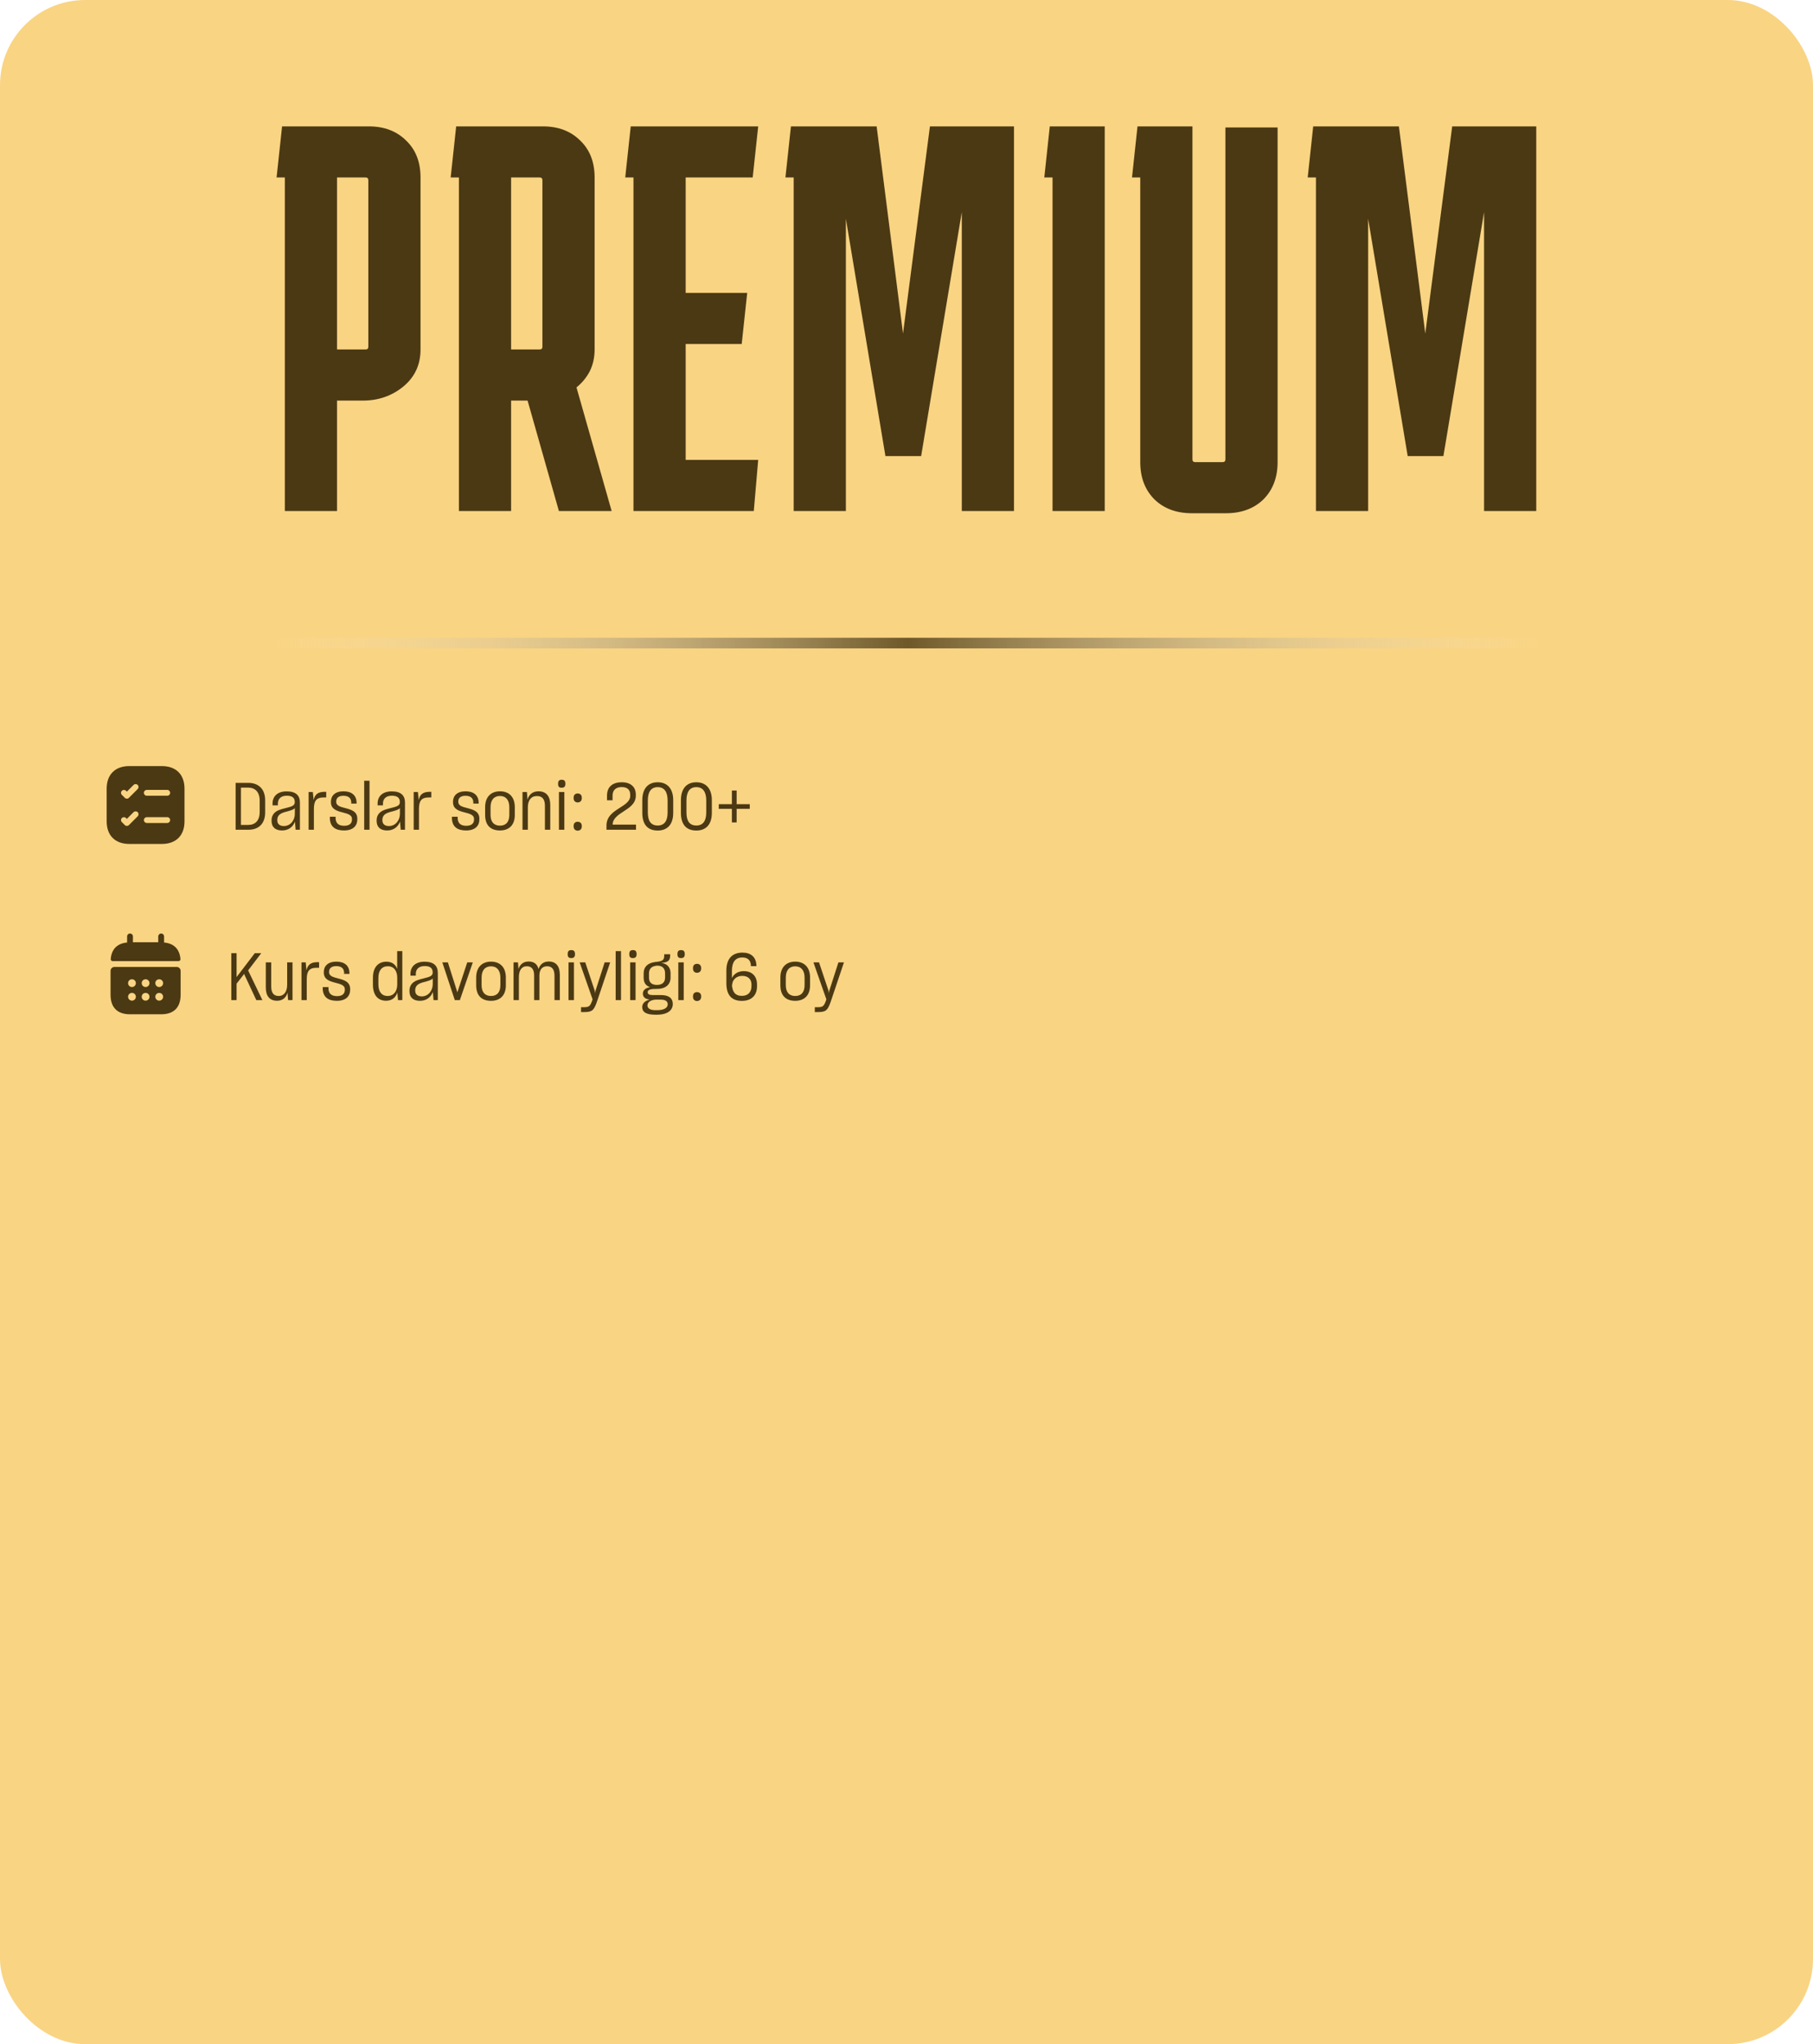 <?xml version="1.0" encoding="UTF-8"?> <svg xmlns="http://www.w3.org/2000/svg" width="330" height="372" viewBox="0 0 330 372" fill="none"><rect width="330" height="372" rx="15.497" fill="#F9D483"></rect><path d="M50.344 32.3L51.344 23H67.144C69.944 23 72.21 23.867 73.944 25.6C75.677 27.267 76.544 29.5 76.544 32.3V63.6C76.544 66.4 75.477 68.667 73.344 70.4C71.277 72.067 68.844 72.9 66.044 72.9H61.344V93H51.844V32.3H50.344ZM66.544 32.3H61.344V63.6H66.544C66.877 63.6 67.044 63.433 67.044 63.1V32.8C67.044 32.467 66.877 32.3 66.544 32.3ZM82.031 32.3L83.031 23H98.831C101.631 23 103.898 23.867 105.631 25.6C107.365 27.267 108.231 29.5 108.231 32.3V63.6C108.231 65.067 107.931 66.4 107.331 67.6C106.731 68.733 105.931 69.7 104.931 70.5L111.331 93H101.731L96.031 72.9H93.031V93H83.531V32.3H82.031ZM98.231 32.3H93.031V63.6H98.231C98.565 63.6 98.731 63.433 98.731 63.1V32.8C98.731 32.467 98.565 32.3 98.231 32.3ZM138.005 83.7L137.205 93H115.305V32.3H113.805L114.805 23H138.005L137.005 32.3H124.805V53.3H136.005L135.005 62.6H124.805V83.7H138.005ZM144.465 93V32.3H142.965L143.965 23H159.565L164.365 60.7L169.265 23H184.565V93H175.065V38.6L167.665 83H161.165L153.965 39.8V93H144.465ZM191.582 93V32.3H190.082L191.082 23H201.082V93H191.582ZM232.547 84.1C232.547 86.9 231.68 89.167 229.947 90.9C228.214 92.567 225.947 93.4 223.147 93.4H216.947C214.147 93.4 211.88 92.567 210.147 90.9C208.414 89.167 207.547 86.9 207.547 84.1V32.3H206.047L207.047 23H217.047V83.6C217.047 83.933 217.214 84.1 217.547 84.1H222.547C222.88 84.1 223.047 83.933 223.047 83.6V23.2H232.547V84.1ZM239.527 93V32.3H238.027L239.027 23H254.627L259.427 60.7L264.327 23H279.627V93H270.127V38.6L262.727 83H256.227L249.027 39.8V93H239.527Z" fill="#4B3913"></path><line x1="49" y1="117.031" x2="281.453" y2="117.031" stroke="url(#paint0_linear_444_9747)" stroke-width="1.937"></line><path d="M44.515 177.428L44.455 177.224L43.063 179.012V182H42.103V173.468H43.063V177.812L46.375 173.468H47.551L45.163 176.6L47.755 182H46.651L44.515 177.428ZM50.433 182.12C49.041 182.12 48.381 181.22 48.381 179.696V175.136H49.365V179.516C49.365 180.572 49.737 181.256 50.733 181.256C51.705 181.256 52.269 180.452 52.269 179.228V175.136H53.241V182H52.437L52.329 180.656C52.077 181.556 51.441 182.12 50.433 182.12ZM54.875 182V175.136H55.643L55.787 176.6C56.003 175.544 56.603 175.1 57.791 175.1H58.079V176.12H57.659C56.243 176.12 55.835 176.768 55.835 178.244V182H54.875ZM61.312 182.132C59.68 182.132 58.828 181.412 58.744 180.032V179.636H59.788V179.996C59.848 180.86 60.388 181.28 61.348 181.28C62.344 181.28 62.764 180.824 62.764 180.128V180.032C62.764 179.264 61.936 179.084 61.048 178.844C60.028 178.58 58.936 178.268 58.936 176.984V176.888C58.936 175.82 59.692 175.004 61.216 175.004C62.728 175.004 63.532 175.748 63.604 176.936V177.236H62.632V176.936C62.584 176.216 62.104 175.82 61.204 175.82C60.268 175.82 59.896 176.276 59.896 176.852V176.924C59.896 177.668 60.724 177.848 61.612 178.076C62.632 178.352 63.736 178.664 63.736 179.984V180.104C63.736 181.304 62.956 182.132 61.312 182.132ZM70.277 182.12C68.801 182.12 67.877 181.124 67.877 179.168V177.944C67.877 176.024 68.849 175.016 70.337 175.016C71.345 175.016 71.993 175.508 72.293 176.324V173.084H73.229V182H72.449L72.317 180.62C72.041 181.508 71.369 182.12 70.277 182.12ZM70.553 181.256C71.669 181.256 72.305 180.392 72.305 179.144V177.944C72.305 176.708 71.717 175.844 70.601 175.844C69.485 175.844 68.873 176.624 68.873 177.968V179.132C68.873 180.536 69.521 181.256 70.553 181.256ZM76.439 182.132C75.191 182.132 74.531 181.484 74.531 180.404V180.272C74.531 179.576 74.843 179.072 75.287 178.736C75.719 178.424 76.163 178.292 77.207 178.028C78.227 177.776 78.755 177.608 78.755 176.996V176.948C78.755 176.228 78.335 175.808 77.303 175.808C76.271 175.808 75.707 176.336 75.683 177.176V177.56H74.711V177.152C74.747 175.868 75.659 175.016 77.279 175.016C78.995 175.016 79.691 175.796 79.691 177.056V182H78.911L78.791 180.524C78.419 181.484 77.615 182.132 76.439 182.132ZM76.763 181.328C77.987 181.328 78.767 180.26 78.767 179.108V178.064C78.539 178.328 78.095 178.472 77.447 178.652C76.643 178.844 76.307 178.988 76.007 179.228C75.731 179.456 75.575 179.768 75.575 180.224V180.284C75.575 180.932 75.995 181.328 76.763 181.328ZM82.781 182L80.513 175.136H81.521L83.249 180.584L85.049 175.136H86.057L83.705 182H82.781ZM89.374 182.132C87.634 182.132 86.674 181.148 86.674 179.312V177.896C86.674 176 87.766 175.004 89.374 175.004C91.006 175.004 92.074 176.012 92.074 177.896V179.312C92.074 181.148 91.03 182.132 89.374 182.132ZM89.374 181.256C90.49 181.256 91.078 180.548 91.078 179.288V177.908C91.078 176.588 90.442 175.856 89.374 175.856C88.318 175.856 87.658 176.552 87.658 177.908V179.288C87.658 180.536 88.258 181.256 89.374 181.256ZM93.476 182V175.136H94.28L94.376 176.348C94.64 175.508 95.264 174.98 96.212 174.98C97.244 174.98 97.808 175.496 98.024 176.348C98.3 175.508 98.924 174.98 99.872 174.98C101.228 174.98 101.9 175.856 101.9 177.38V182H100.928V177.572C100.928 176.504 100.544 175.844 99.572 175.844C98.6 175.844 98.18 176.588 98.18 177.524V182H97.22V177.5C97.22 176.552 96.884 175.844 95.888 175.844C94.916 175.844 94.448 176.636 94.448 177.812V182H93.476ZM103.988 174.356C103.508 174.356 103.328 174.164 103.328 173.636C103.328 173.096 103.544 172.904 104 172.904C104.444 172.904 104.66 173.108 104.66 173.636C104.66 174.152 104.432 174.356 103.988 174.356ZM103.484 182V175.136H104.468V182H103.484ZM105.761 184.184V183.296H106.253C107.177 183.296 107.393 183.14 107.741 182.228L107.861 181.856L105.509 175.136H106.529L108.257 180.308L108.317 180.728L108.401 180.284L110.057 175.136H111.065L108.629 182.372C108.077 183.908 107.741 184.184 106.289 184.184H105.761ZM112.062 173.084H113.034V182H112.062V173.084ZM115.203 174.356C114.723 174.356 114.543 174.164 114.543 173.636C114.543 173.096 114.759 172.904 115.215 172.904C115.659 172.904 115.875 173.108 115.875 173.636C115.875 174.152 115.647 174.356 115.203 174.356ZM114.699 182V175.136H115.683V182H114.699ZM117.012 180.812C117.012 180.224 117.456 179.804 118.344 179.648C117.552 179.408 117.156 178.844 117.156 177.92V177.128C117.156 175.988 117.864 175.292 119.088 175.1C119.244 175.064 119.388 175.052 119.568 175.04C120.672 174.908 120.9 174.644 120.9 173.912V173.66H121.98V173.888C121.98 174.764 121.62 175.172 120.336 175.232C120.384 175.244 120.432 175.256 120.492 175.256C121.44 175.388 122.052 176.084 122.052 177.092V177.92C122.052 179.216 121.092 179.972 119.568 179.972H119.34C118.212 179.972 117.888 180.2 117.888 180.572C117.888 180.92 118.176 181.1 118.932 181.088H120.312C121.824 181.088 122.46 181.724 122.46 182.696V182.72C122.46 183.812 121.572 184.664 119.508 184.664H119.316C117.528 184.664 116.892 184.124 116.892 183.272C116.892 182.624 117.372 182.132 118.26 181.904C117.408 181.82 117.012 181.424 117.012 180.812ZM119.568 179.24C120.54 179.24 121.056 178.76 121.056 177.92V177.104C121.044 176.168 120.504 175.736 119.652 175.736C119.508 175.736 119.388 175.748 119.268 175.784C118.56 175.904 118.128 176.372 118.128 177.128V177.932C118.128 178.796 118.644 179.24 119.568 179.24ZM119.304 183.836H119.58C120.912 183.836 121.536 183.392 121.536 182.78V182.756C121.536 182.24 121.164 181.916 120.228 181.916H119.316C118.392 181.988 117.852 182.396 117.852 182.984V182.996C117.852 183.476 118.308 183.836 119.304 183.836ZM123.969 174.356C123.489 174.356 123.309 174.164 123.309 173.636C123.309 173.096 123.525 172.904 123.981 172.904C124.425 172.904 124.641 173.108 124.641 173.636C124.641 174.152 124.413 174.356 123.969 174.356ZM123.465 182V175.136H124.449V182H123.465ZM126.137 181.352C126.137 181.056 126.209 180.848 126.353 180.728C126.497 180.608 126.669 180.548 126.869 180.548C127.077 180.548 127.253 180.608 127.397 180.728C127.549 180.848 127.625 181.056 127.625 181.352C127.625 181.64 127.549 181.848 127.397 181.976C127.253 182.104 127.077 182.168 126.869 182.168C126.669 182.168 126.497 182.104 126.353 181.976C126.209 181.848 126.137 181.64 126.137 181.352ZM126.137 176.216C126.137 175.912 126.209 175.7 126.353 175.58C126.497 175.46 126.669 175.4 126.869 175.4C127.077 175.4 127.253 175.46 127.397 175.58C127.549 175.7 127.625 175.912 127.625 176.216C127.625 176.504 127.549 176.712 127.397 176.84C127.253 176.968 127.077 177.032 126.869 177.032C126.669 177.032 126.497 176.968 126.353 176.84C126.209 176.712 126.137 176.504 126.137 176.216ZM135.034 182.144C133.174 182.144 132.214 181.088 132.214 178.94V176.612C132.214 174.512 133.246 173.36 135.142 173.36C136.666 173.36 137.614 174.152 137.674 175.652V175.82H136.678V175.688C136.618 174.728 136.102 174.248 135.118 174.248C133.822 174.248 133.222 175.124 133.222 176.648V177.992C133.558 177.272 134.302 176.732 135.382 176.732C136.822 176.732 137.794 177.584 137.794 179.18V179.468C137.794 181.196 136.726 182.144 135.034 182.144ZM133.27 179.228L133.222 179.18C133.294 180.524 133.834 181.232 135.034 181.232C136.126 181.232 136.786 180.596 136.786 179.408V179.18C136.786 178.184 136.15 177.596 135.106 177.596C134.026 177.596 133.294 178.316 133.27 179.228ZM144.745 182.132C143.005 182.132 142.045 181.148 142.045 179.312V177.896C142.045 176 143.137 175.004 144.745 175.004C146.377 175.004 147.445 176.012 147.445 177.896V179.312C147.445 181.148 146.401 182.132 144.745 182.132ZM144.745 181.256C145.861 181.256 146.449 180.548 146.449 179.288V177.908C146.449 176.588 145.813 175.856 144.745 175.856C143.689 175.856 143.029 176.552 143.029 177.908V179.288C143.029 180.536 143.629 181.256 144.745 181.256ZM148.312 184.184V183.296H148.804C149.728 183.296 149.944 183.14 150.292 182.228L150.412 181.856L148.06 175.136H149.08L150.808 180.308L150.868 180.728L150.952 180.284L152.608 175.136H153.616L151.18 182.372C150.628 183.908 150.292 184.184 148.84 184.184H148.312Z" fill="#4B3913"></path><path d="M29.865 171.522V170.417C29.865 170.126 29.624 169.885 29.334 169.885C29.043 169.885 28.802 170.126 28.802 170.417V171.479H24.198V170.417C24.198 170.126 23.957 169.885 23.667 169.885C23.377 169.885 23.136 170.126 23.136 170.417V171.522C21.223 171.699 20.295 172.839 20.154 174.532C20.14 174.737 20.309 174.907 20.508 174.907H32.493C32.698 174.907 32.868 174.73 32.847 174.532C32.705 172.839 31.777 171.699 29.865 171.522Z" fill="#4B3913"></path><path d="M32.167 175.97H20.833C20.444 175.97 20.125 176.288 20.125 176.678V181.041C20.125 183.166 21.188 184.583 23.667 184.583H29.333C31.812 184.583 32.875 183.166 32.875 181.041V176.678C32.875 176.288 32.556 175.97 32.167 175.97ZM24.524 181.898C24.488 181.927 24.453 181.962 24.418 181.983C24.375 182.012 24.332 182.033 24.29 182.047C24.247 182.068 24.205 182.083 24.163 182.09C24.113 182.097 24.07 182.104 24.021 182.104C23.929 182.104 23.837 182.083 23.752 182.047C23.66 182.012 23.589 181.962 23.518 181.898C23.39 181.764 23.312 181.58 23.312 181.396C23.312 181.211 23.39 181.027 23.518 180.893C23.589 180.829 23.66 180.779 23.752 180.744C23.879 180.687 24.021 180.673 24.163 180.701C24.205 180.708 24.247 180.723 24.29 180.744C24.332 180.758 24.375 180.779 24.418 180.808C24.453 180.836 24.488 180.864 24.524 180.893C24.651 181.027 24.729 181.211 24.729 181.396C24.729 181.58 24.651 181.764 24.524 181.898ZM24.524 179.419C24.389 179.547 24.205 179.625 24.021 179.625C23.837 179.625 23.652 179.547 23.518 179.419C23.39 179.285 23.312 179.101 23.312 178.916C23.312 178.732 23.39 178.548 23.518 178.413C23.716 178.215 24.028 178.151 24.29 178.265C24.382 178.3 24.46 178.35 24.524 178.413C24.651 178.548 24.729 178.732 24.729 178.916C24.729 179.101 24.651 179.285 24.524 179.419ZM27.003 181.898C26.868 182.026 26.684 182.104 26.5 182.104C26.316 182.104 26.132 182.026 25.997 181.898C25.87 181.764 25.792 181.58 25.792 181.396C25.792 181.211 25.87 181.027 25.997 180.893C26.259 180.631 26.741 180.631 27.003 180.893C27.13 181.027 27.208 181.211 27.208 181.396C27.208 181.58 27.13 181.764 27.003 181.898ZM27.003 179.419C26.968 179.448 26.932 179.476 26.897 179.504C26.854 179.533 26.812 179.554 26.769 179.568C26.727 179.589 26.684 179.603 26.642 179.611C26.592 179.618 26.55 179.625 26.5 179.625C26.316 179.625 26.132 179.547 25.997 179.419C25.87 179.285 25.792 179.101 25.792 178.916C25.792 178.732 25.87 178.548 25.997 178.413C26.061 178.35 26.139 178.3 26.231 178.265C26.493 178.151 26.805 178.215 27.003 178.413C27.13 178.548 27.208 178.732 27.208 178.916C27.208 179.101 27.13 179.285 27.003 179.419ZM29.482 181.898C29.348 182.026 29.163 182.104 28.979 182.104C28.795 182.104 28.611 182.026 28.476 181.898C28.349 181.764 28.271 181.58 28.271 181.396C28.271 181.211 28.349 181.027 28.476 180.893C28.738 180.631 29.22 180.631 29.482 180.893C29.61 181.027 29.688 181.211 29.688 181.396C29.688 181.58 29.61 181.764 29.482 181.898ZM29.482 179.419C29.447 179.448 29.411 179.476 29.376 179.504C29.333 179.533 29.291 179.554 29.248 179.568C29.206 179.589 29.163 179.603 29.121 179.611C29.071 179.618 29.022 179.625 28.979 179.625C28.795 179.625 28.611 179.547 28.476 179.419C28.349 179.285 28.271 179.101 28.271 178.916C28.271 178.732 28.349 178.548 28.476 178.413C28.547 178.35 28.618 178.3 28.71 178.265C28.837 178.208 28.979 178.194 29.121 178.222C29.163 178.229 29.206 178.243 29.248 178.265C29.291 178.279 29.333 178.3 29.376 178.328C29.411 178.357 29.447 178.385 29.482 178.413C29.61 178.548 29.688 178.732 29.688 178.916C29.688 179.101 29.61 179.285 29.482 179.419Z" fill="#4B3913"></path><path d="M42.888 142.468H45.192C46.932 142.468 48.264 143.464 48.264 145.648V147.832C48.264 149.992 46.992 151 45.228 151H42.888V142.468ZM45.144 143.332H43.86V150.124H45.192C46.428 150.124 47.268 149.368 47.268 147.76V145.708C47.268 144.088 46.404 143.332 45.144 143.332ZM51.338 151.132C50.09 151.132 49.43 150.484 49.43 149.404V149.272C49.43 148.576 49.742 148.072 50.186 147.736C50.618 147.424 51.062 147.292 52.106 147.028C53.126 146.776 53.654 146.608 53.654 145.996V145.948C53.654 145.228 53.234 144.808 52.202 144.808C51.17 144.808 50.606 145.336 50.582 146.176V146.56H49.61V146.152C49.646 144.868 50.558 144.016 52.178 144.016C53.894 144.016 54.59 144.796 54.59 146.056V151H53.81L53.69 149.524C53.318 150.484 52.514 151.132 51.338 151.132ZM51.662 150.328C52.886 150.328 53.666 149.26 53.666 148.108V147.064C53.438 147.328 52.994 147.472 52.346 147.652C51.542 147.844 51.206 147.988 50.906 148.228C50.63 148.456 50.474 148.768 50.474 149.224V149.284C50.474 149.932 50.894 150.328 51.662 150.328ZM56.175 151V144.136H56.943L57.087 145.6C57.303 144.544 57.903 144.1 59.091 144.1H59.379V145.12H58.959C57.543 145.12 57.135 145.768 57.135 147.244V151H56.175ZM62.612 151.132C60.98 151.132 60.128 150.412 60.044 149.032V148.636H61.088V148.996C61.148 149.86 61.688 150.28 62.648 150.28C63.644 150.28 64.064 149.824 64.064 149.128V149.032C64.064 148.264 63.236 148.084 62.348 147.844C61.328 147.58 60.236 147.268 60.236 145.984V145.888C60.236 144.82 60.992 144.004 62.516 144.004C64.028 144.004 64.832 144.748 64.904 145.936V146.236H63.932V145.936C63.884 145.216 63.404 144.82 62.504 144.82C61.568 144.82 61.196 145.276 61.196 145.852V145.924C61.196 146.668 62.024 146.848 62.912 147.076C63.932 147.352 65.036 147.664 65.036 148.984V149.104C65.036 150.304 64.256 151.132 62.612 151.132ZM66.289 142.084H67.261V151H66.289V142.084ZM70.463 151.132C69.215 151.132 68.555 150.484 68.555 149.404V149.272C68.555 148.576 68.867 148.072 69.311 147.736C69.743 147.424 70.187 147.292 71.231 147.028C72.251 146.776 72.779 146.608 72.779 145.996V145.948C72.779 145.228 72.359 144.808 71.327 144.808C70.295 144.808 69.731 145.336 69.707 146.176V146.56H68.735V146.152C68.771 144.868 69.683 144.016 71.303 144.016C73.019 144.016 73.715 144.796 73.715 146.056V151H72.935L72.815 149.524C72.443 150.484 71.639 151.132 70.463 151.132ZM70.787 150.328C72.011 150.328 72.791 149.26 72.791 148.108V147.064C72.563 147.328 72.119 147.472 71.471 147.652C70.667 147.844 70.331 147.988 70.031 148.228C69.755 148.456 69.599 148.768 69.599 149.224V149.284C69.599 149.932 70.019 150.328 70.787 150.328ZM75.3 151V144.136H76.068L76.212 145.6C76.428 144.544 77.028 144.1 78.216 144.1H78.504V145.12H78.084C76.668 145.12 76.26 145.768 76.26 147.244V151H75.3ZM84.831 151.132C83.199 151.132 82.347 150.412 82.263 149.032V148.636H83.307V148.996C83.367 149.86 83.907 150.28 84.867 150.28C85.863 150.28 86.283 149.824 86.283 149.128V149.032C86.283 148.264 85.455 148.084 84.567 147.844C83.547 147.58 82.455 147.268 82.455 145.984V145.888C82.455 144.82 83.211 144.004 84.735 144.004C86.247 144.004 87.051 144.748 87.123 145.936V146.236H86.151V145.936C86.103 145.216 85.623 144.82 84.723 144.82C83.787 144.82 83.415 145.276 83.415 145.852V145.924C83.415 146.668 84.243 146.848 85.131 147.076C86.151 147.352 87.255 147.664 87.255 148.984V149.104C87.255 150.304 86.475 151.132 84.831 151.132ZM91.003 151.132C89.263 151.132 88.303 150.148 88.303 148.312V146.896C88.303 145 89.395 144.004 91.003 144.004C92.635 144.004 93.703 145.012 93.703 146.896V148.312C93.703 150.148 92.659 151.132 91.003 151.132ZM91.003 150.256C92.119 150.256 92.707 149.548 92.707 148.288V146.908C92.707 145.588 92.071 144.856 91.003 144.856C89.947 144.856 89.287 145.552 89.287 146.908V148.288C89.287 149.536 89.887 150.256 91.003 150.256ZM95.105 151V144.136H95.909L96.017 145.504C96.281 144.592 96.953 144.004 98.021 144.004C99.437 144.004 100.157 144.928 100.157 146.464V151H99.185V146.632C99.185 145.54 98.777 144.868 97.733 144.868C96.653 144.868 96.077 145.66 96.077 146.908V151H95.105ZM102.242 143.356C101.762 143.356 101.582 143.164 101.582 142.636C101.582 142.096 101.798 141.904 102.254 141.904C102.698 141.904 102.914 142.108 102.914 142.636C102.914 143.152 102.686 143.356 102.242 143.356ZM101.738 151V144.136H102.722V151H101.738ZM104.411 150.352C104.411 150.056 104.483 149.848 104.627 149.728C104.771 149.608 104.943 149.548 105.143 149.548C105.351 149.548 105.527 149.608 105.671 149.728C105.823 149.848 105.899 150.056 105.899 150.352C105.899 150.64 105.823 150.848 105.671 150.976C105.527 151.104 105.351 151.168 105.143 151.168C104.943 151.168 104.771 151.104 104.627 150.976C104.483 150.848 104.411 150.64 104.411 150.352ZM104.411 145.216C104.411 144.912 104.483 144.7 104.627 144.58C104.771 144.46 104.943 144.4 105.143 144.4C105.351 144.4 105.527 144.46 105.671 144.58C105.823 144.7 105.899 144.912 105.899 145.216C105.899 145.504 105.823 145.712 105.671 145.84C105.527 145.968 105.351 146.032 105.143 146.032C104.943 146.032 104.771 145.968 104.627 145.84C104.483 145.712 104.411 145.504 104.411 145.216ZM110.391 151V150.232C110.391 148.588 111.615 147.772 112.767 147.04C113.775 146.392 114.711 145.828 114.711 144.832V144.652C114.711 143.74 114.219 143.236 113.163 143.236C112.083 143.236 111.495 143.8 111.495 144.82V145.636H110.487V144.784C110.487 143.212 111.483 142.36 113.175 142.36C114.843 142.36 115.731 143.248 115.731 144.616V144.796C115.731 146.224 114.603 146.956 113.523 147.652C112.527 148.3 111.543 148.936 111.507 150.064H115.767V151H110.391ZM119.718 151.144C117.906 151.144 116.91 150.076 116.91 147.916V145.636C116.91 143.536 117.93 142.36 119.718 142.36C121.458 142.36 122.538 143.512 122.538 145.624V147.916C122.538 150.064 121.458 151.144 119.718 151.144ZM119.718 150.232C120.906 150.232 121.518 149.416 121.518 147.868V145.66C121.518 144.136 120.93 143.248 119.718 143.248C118.482 143.248 117.918 144.148 117.918 145.66V147.868C117.918 149.404 118.482 150.232 119.718 150.232ZM126.749 151.144C124.937 151.144 123.941 150.076 123.941 147.916V145.636C123.941 143.536 124.961 142.36 126.749 142.36C128.489 142.36 129.569 143.512 129.569 145.624V147.916C129.569 150.064 128.489 151.144 126.749 151.144ZM126.749 150.232C127.937 150.232 128.549 149.416 128.549 147.868V145.66C128.549 144.136 127.961 143.248 126.749 143.248C125.513 143.248 124.949 144.148 124.949 145.66V147.868C124.949 149.404 125.513 150.232 126.749 150.232ZM134.082 146.344H136.47V147.196H134.082V149.668H133.218V147.196H130.83V146.344H133.218V143.86H134.082V146.344Z" fill="#4B3913"></path><path d="M29.468 139.417H23.532C20.954 139.417 19.416 140.954 19.416 143.532V149.468C19.416 152.046 20.954 153.583 23.532 153.583H29.468C32.046 153.583 33.583 152.046 33.583 149.468V143.532C33.583 140.954 32.046 139.417 29.468 139.417ZM25.062 148.554L23.468 150.148C23.362 150.254 23.227 150.304 23.093 150.304C22.958 150.304 22.817 150.254 22.717 150.148L22.186 149.617C21.974 149.411 21.974 149.071 22.186 148.866C22.392 148.66 22.724 148.66 22.937 148.866L23.093 149.022L24.311 147.803C24.517 147.598 24.849 147.598 25.062 147.803C25.267 148.009 25.267 148.349 25.062 148.554ZM25.062 143.596L23.468 145.189C23.362 145.296 23.227 145.345 23.093 145.345C22.958 145.345 22.817 145.296 22.717 145.189L22.186 144.658C21.974 144.453 21.974 144.113 22.186 143.907C22.392 143.702 22.724 143.702 22.937 143.907L23.093 144.063L24.311 142.845C24.517 142.639 24.849 142.639 25.062 142.845C25.267 143.05 25.267 143.39 25.062 143.596ZM30.438 149.772H26.719C26.429 149.772 26.188 149.532 26.188 149.241C26.188 148.951 26.429 148.71 26.719 148.71H30.438C30.736 148.71 30.969 148.951 30.969 149.241C30.969 149.532 30.736 149.772 30.438 149.772ZM30.438 144.814H26.719C26.429 144.814 26.188 144.573 26.188 144.283C26.188 143.992 26.429 143.752 26.719 143.752H30.438C30.736 143.752 30.969 143.992 30.969 144.283C30.969 144.573 30.736 144.814 30.438 144.814Z" fill="#4B3913"></path><defs><linearGradient id="paint0_linear_444_9747" x1="49" y1="118.5" x2="281.453" y2="118.5" gradientUnits="userSpaceOnUse"><stop stop-color="white" stop-opacity="0"></stop><stop offset="0.5" stop-color="#4B3913" stop-opacity="0.8"></stop><stop offset="1" stop-color="white" stop-opacity="0"></stop></linearGradient></defs></svg> 